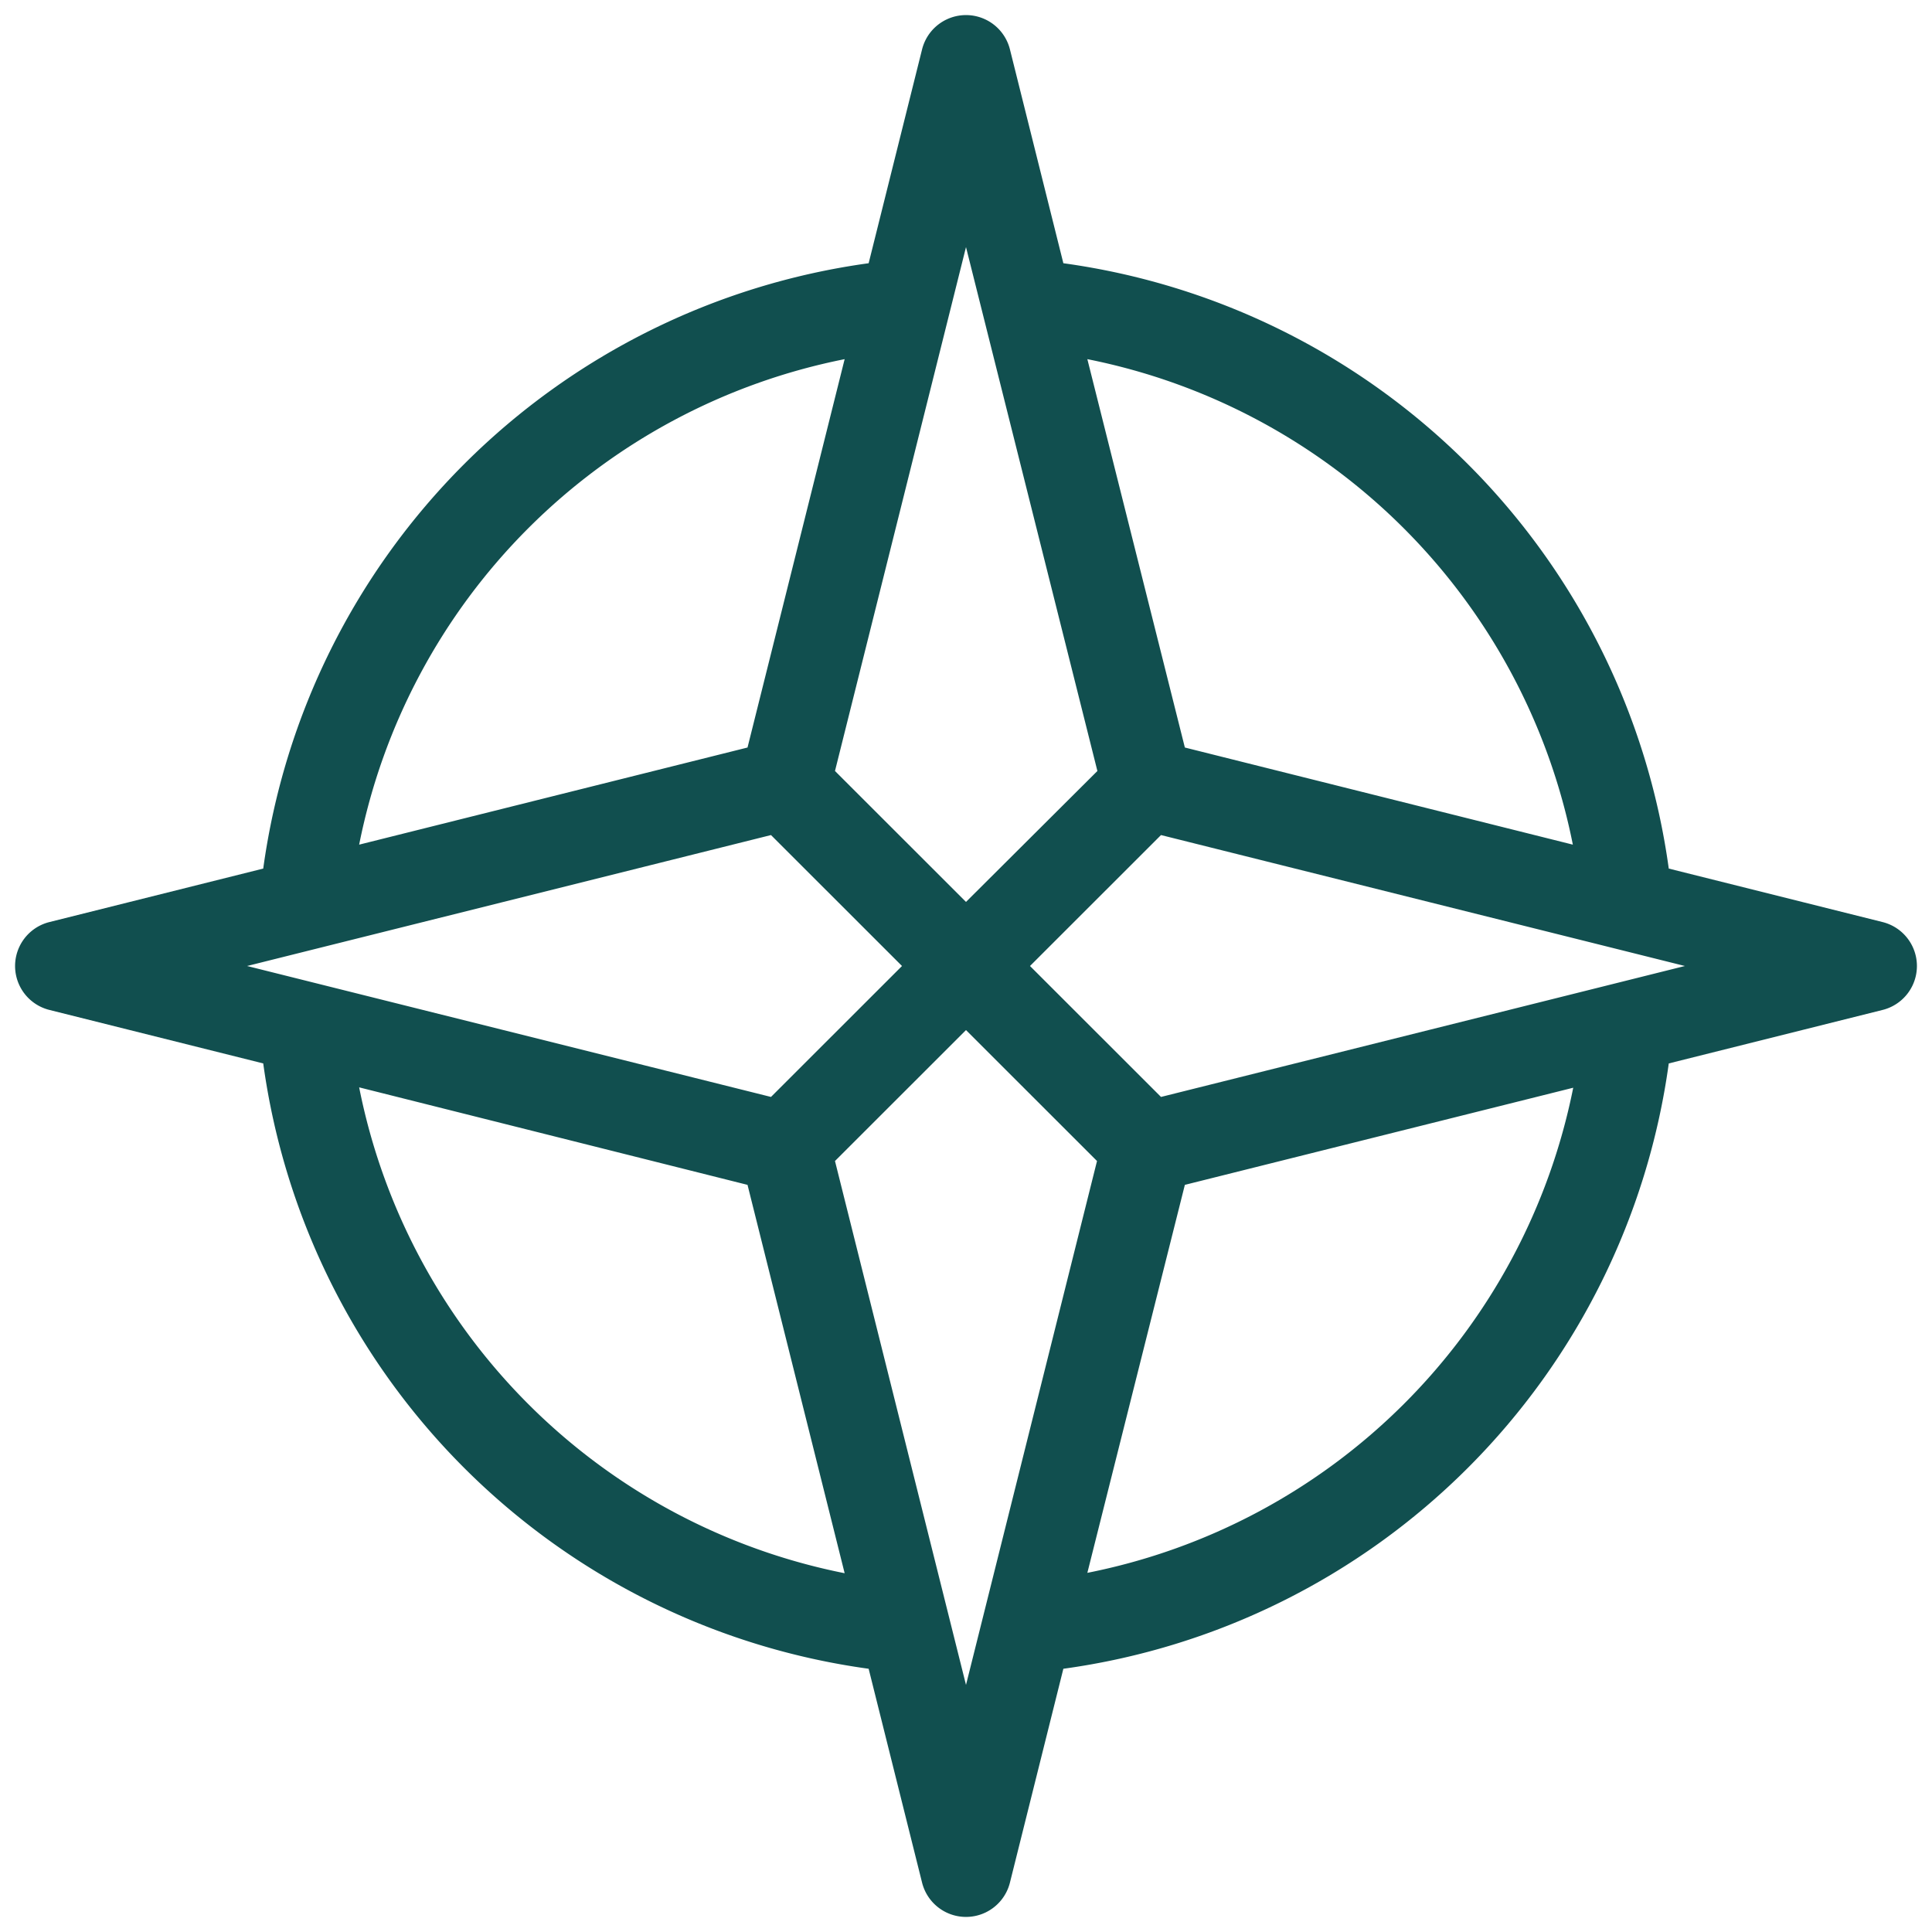 <svg xmlns="http://www.w3.org/2000/svg" width="60" height="60" fill="#114f4f" viewBox="0 0 256 256"><path d="M249.46,122.18l-28.34-7.09A93.87,93.87,0,0,0,140.9,34.88L133.82,6.54a6,6,0,0,0-11.64,0L115.1,34.88a93.87,93.87,0,0,0-80.22,80.21L6.54,122.18a6,6,0,0,0,0,11.64l28.34,7.09a93.87,93.87,0,0,0,80.22,80.21l7.08,28.34a6,6,0,0,0,11.64,0l7.08-28.34a93.87,93.87,0,0,0,80.22-80.21l28.34-7.09a6,6,0,0,0,0-11.64Zm-41.05-10.26L157,99.05,144.08,47.59A81.87,81.87,0,0,1,208.41,111.92Zm-63-9.76L128,119.51l-17.36-17.35L128,32.74ZM111.92,47.59,99.05,99.05,47.59,111.92A81.87,81.87,0,0,1,111.92,47.59Zm-9.76,63.06L119.52,128l-17.36,17.35L32.74,128ZM47.59,144.08,99.05,157l12.87,51.46A81.87,81.87,0,0,1,47.59,144.08Zm63.05,9.76L128,136.49l17.36,17.35L128,223.26Zm33.44,54.57L157,157l51.46-12.87A81.87,81.87,0,0,1,144.08,208.41Zm9.76-63.06L136.48,128l17.36-17.35L223.26,128Z"></path></svg>